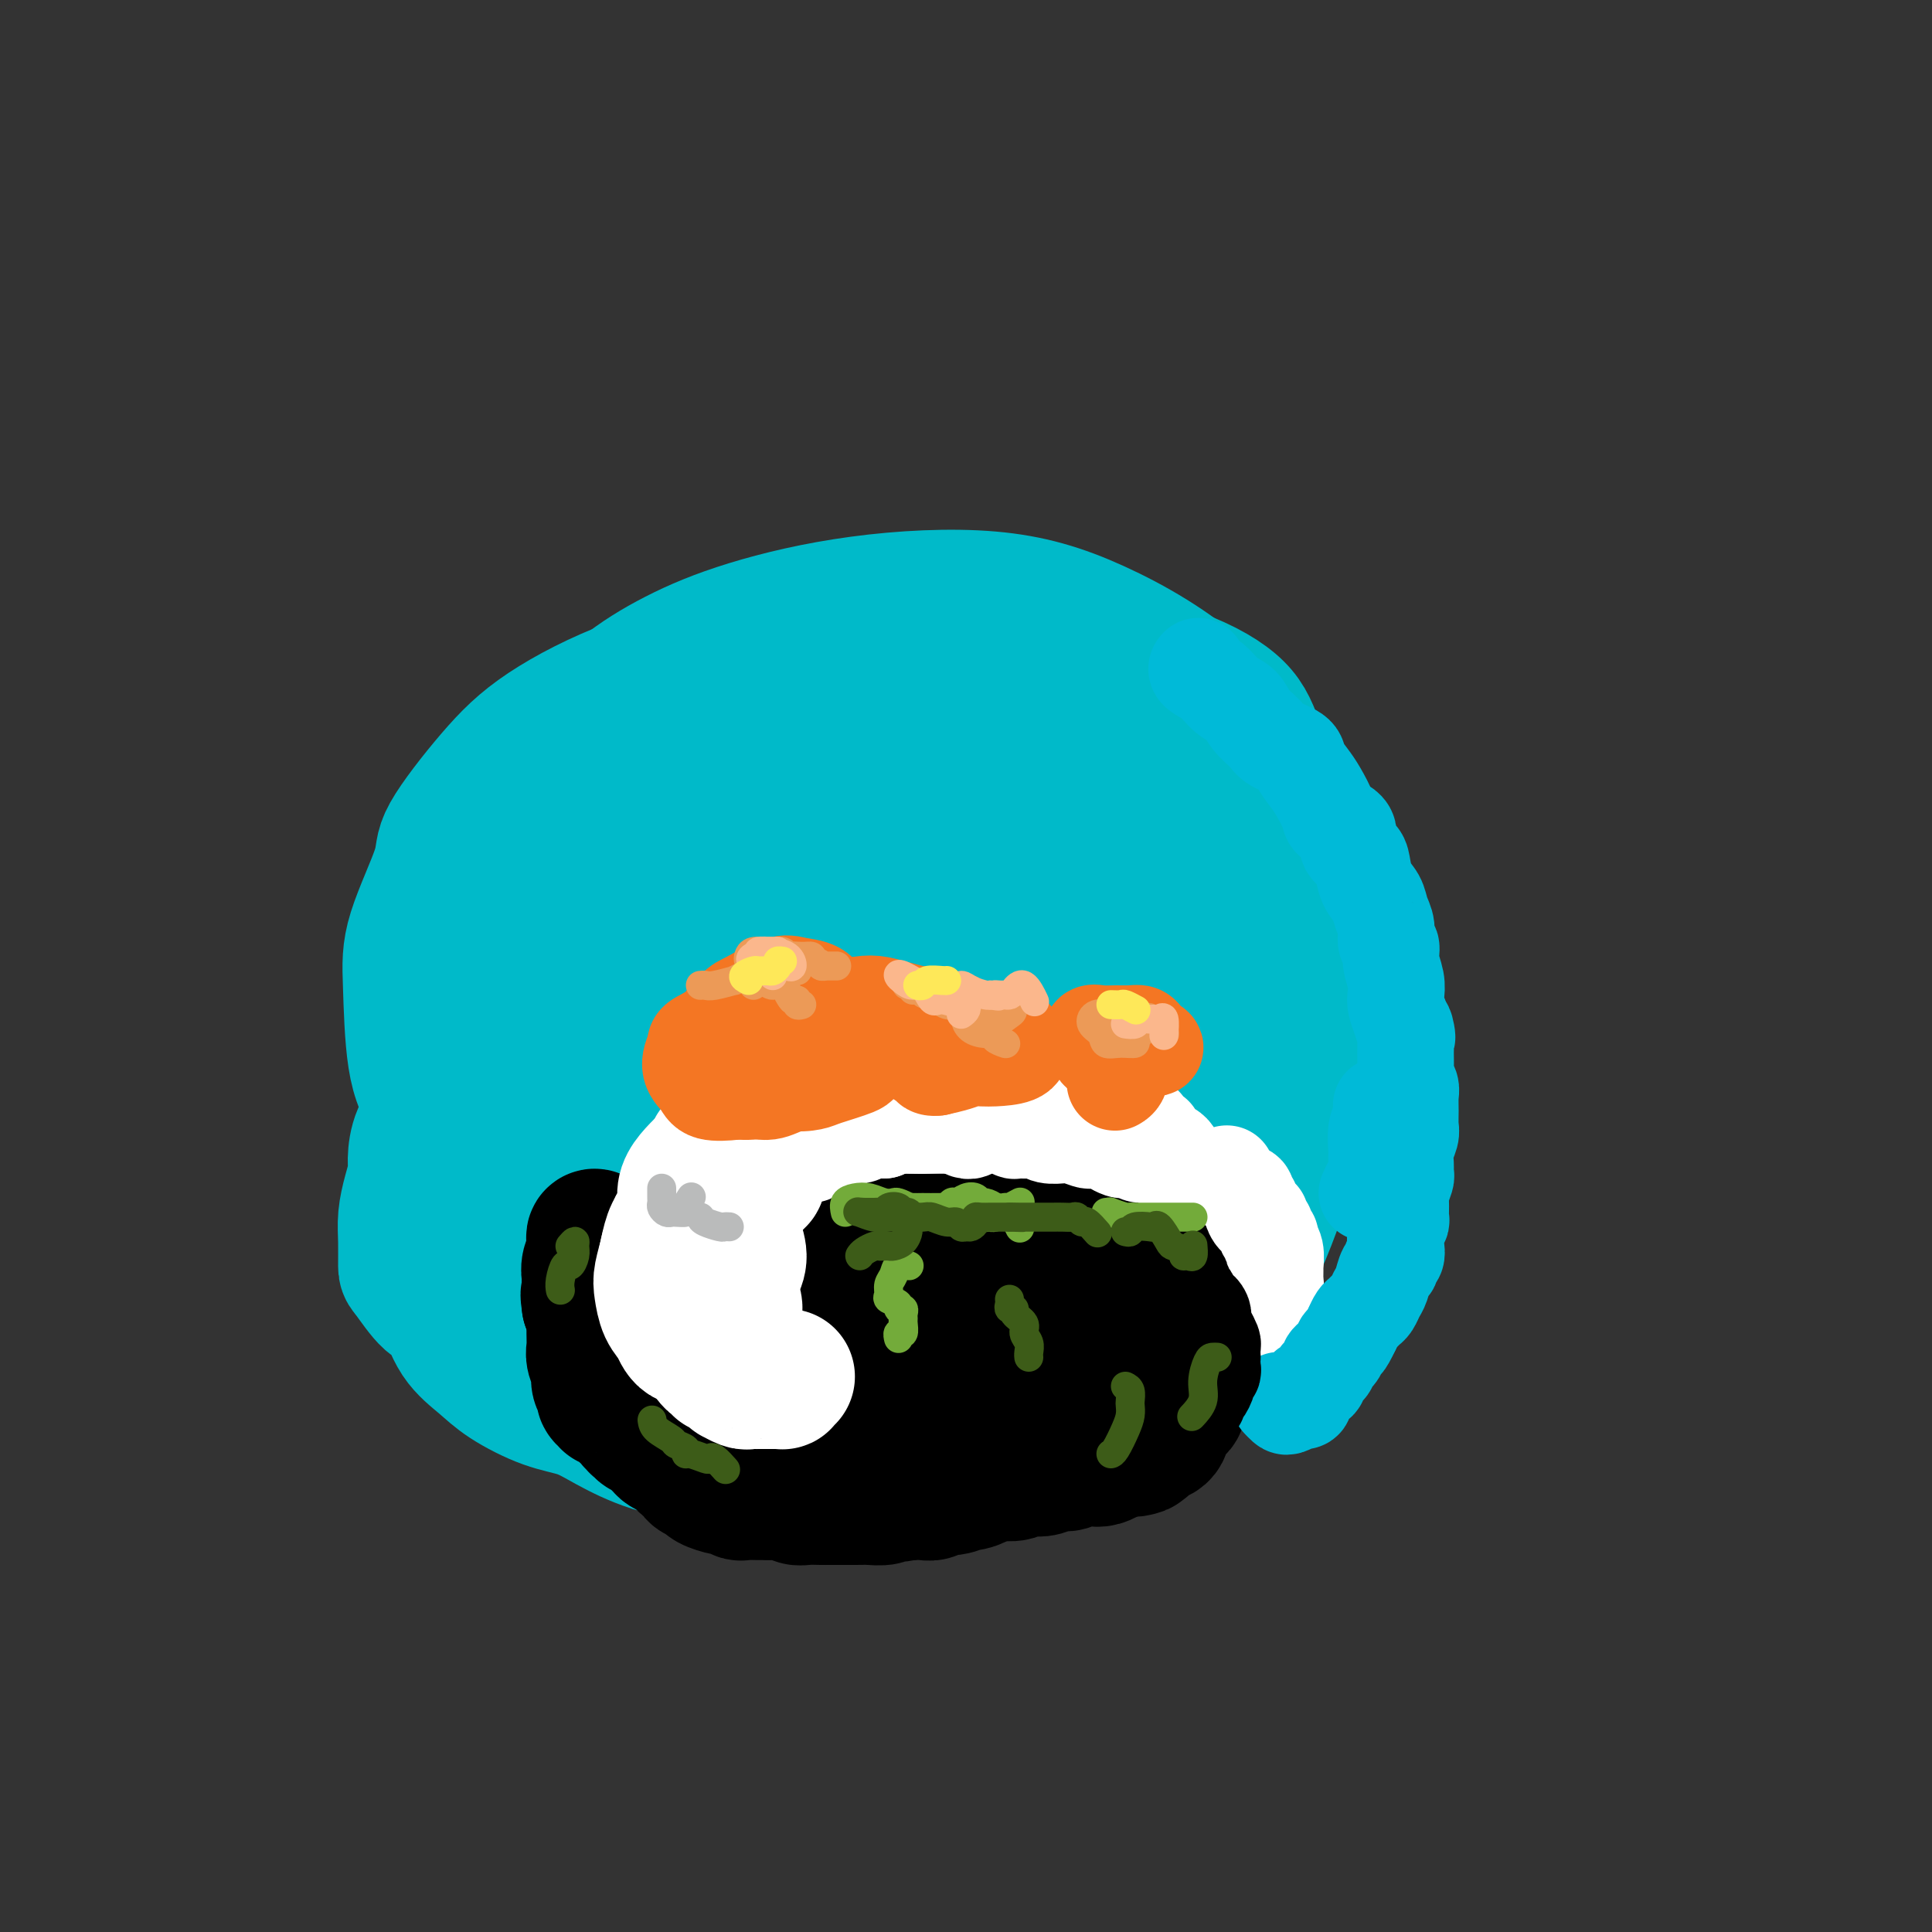 <svg viewBox='0 0 400 400' version='1.1' xmlns='http://www.w3.org/2000/svg' xmlns:xlink='http://www.w3.org/1999/xlink'><rect x="0" y="0" width="400" height="400" fill="#333333" stroke="none"/><g fill='none' stroke='#00BAC9' stroke-width='28' stroke-linecap='round' stroke-linejoin='round'><path d='M110,164c1.610,-1.939 3.220,-3.879 5,-6c1.780,-2.121 3.731,-4.424 6,-7c2.269,-2.576 4.856,-5.426 8,-8c3.144,-2.574 6.846,-4.873 11,-7c4.154,-2.127 8.762,-4.081 15,-6c6.238,-1.919 14.106,-3.802 23,-5c8.894,-1.198 18.812,-1.711 27,-1c8.188,0.711 14.644,2.647 22,6c7.356,3.353 15.611,8.122 22,14c6.389,5.878 10.911,12.864 14,19c3.089,6.136 4.743,11.423 6,18c1.257,6.577 2.116,14.446 2,23c-0.116,8.554 -1.208,17.795 -2,24c-0.792,6.205 -1.286,9.374 -3,15c-1.714,5.626 -4.649,13.710 -8,20c-3.351,6.290 -7.118,10.787 -11,15c-3.882,4.213 -7.880,8.142 -14,12c-6.120,3.858 -14.362,7.646 -22,10c-7.638,2.354 -14.674,3.275 -22,4c-7.326,0.725 -14.943,1.255 -23,-1c-8.057,-2.255 -16.553,-7.296 -25,-15c-8.447,-7.704 -16.846,-18.073 -22,-26c-5.154,-7.927 -7.064,-13.414 -9,-20c-1.936,-6.586 -3.900,-14.271 -4,-21c-0.100,-6.729 1.663,-12.502 3,-18c1.337,-5.498 2.247,-10.722 5,-16c2.753,-5.278 7.348,-10.610 13,-16c5.652,-5.390 12.360,-10.836 20,-15c7.640,-4.164 16.211,-7.044 23,-9c6.789,-1.956 11.797,-2.987 18,-3c6.203,-0.013 13.602,0.994 21,2'/><path d='M209,146c5.699,0.920 9.445,2.219 15,6c5.555,3.781 12.917,10.046 18,16c5.083,5.954 7.886,11.599 10,17c2.114,5.401 3.541,10.557 5,17c1.459,6.443 2.952,14.172 2,21c-0.952,6.828 -4.348,12.754 -7,18c-2.652,5.246 -4.560,9.811 -8,14c-3.440,4.189 -8.414,8.001 -13,11c-4.586,2.999 -8.785,5.185 -14,7c-5.215,1.815 -11.446,3.258 -21,3c-9.554,-0.258 -22.431,-2.217 -34,-7c-11.569,-4.783 -21.830,-12.391 -30,-19c-8.170,-6.609 -14.248,-12.218 -19,-19c-4.752,-6.782 -8.179,-14.737 -10,-21c-1.821,-6.263 -2.037,-10.833 0,-17c2.037,-6.167 6.328,-13.929 12,-21c5.672,-7.071 12.724,-13.449 22,-19c9.276,-5.551 20.774,-10.273 30,-13c9.226,-2.727 16.179,-3.458 26,-3c9.821,0.458 22.512,2.104 31,5c8.488,2.896 12.775,7.043 17,12c4.225,4.957 8.388,10.723 11,18c2.612,7.277 3.674,16.066 2,26c-1.674,9.934 -6.085,21.013 -10,29c-3.915,7.987 -7.335,12.883 -11,18c-3.665,5.117 -7.576,10.455 -13,15c-5.424,4.545 -12.362,8.298 -18,11c-5.638,2.702 -9.975,4.353 -17,5c-7.025,0.647 -16.737,0.290 -26,-3c-9.263,-3.290 -18.075,-9.511 -24,-16c-5.925,-6.489 -8.962,-13.244 -12,-20'/><path d='M123,237c-2.836,-7.324 -3.927,-15.635 -2,-23c1.927,-7.365 6.871,-13.784 12,-19c5.129,-5.216 10.444,-9.229 18,-13c7.556,-3.771 17.352,-7.300 28,-9c10.648,-1.700 22.148,-1.573 31,0c8.852,1.573 15.055,4.591 20,10c4.945,5.409 8.633,13.209 10,21c1.367,7.791 0.415,15.571 -2,22c-2.415,6.429 -6.292,11.505 -11,17c-4.708,5.495 -10.246,11.410 -17,16c-6.754,4.590 -14.725,7.856 -22,10c-7.275,2.144 -13.853,3.165 -21,2c-7.147,-1.165 -14.861,-4.517 -21,-10c-6.139,-5.483 -10.702,-13.096 -14,-19c-3.298,-5.904 -5.331,-10.100 -4,-19c1.331,-8.900 6.024,-22.503 12,-31c5.976,-8.497 13.234,-11.889 20,-15c6.766,-3.111 13.041,-5.941 23,-7c9.959,-1.059 23.601,-0.346 32,2c8.399,2.346 11.555,6.324 14,12c2.445,5.676 4.179,13.048 3,21c-1.179,7.952 -5.272,16.484 -9,23c-3.728,6.516 -7.092,11.018 -13,15c-5.908,3.982 -14.360,7.446 -21,10c-6.640,2.554 -11.468,4.197 -18,3c-6.532,-1.197 -14.766,-5.236 -20,-10c-5.234,-4.764 -7.466,-10.255 -9,-18c-1.534,-7.745 -2.370,-17.746 0,-25c2.370,-7.254 7.946,-11.761 15,-16c7.054,-4.239 15.587,-8.211 24,-10c8.413,-1.789 16.707,-1.394 25,-1'/><path d='M206,176c7.504,1.526 13.764,5.842 18,10c4.236,4.158 6.449,8.159 6,14c-0.449,5.841 -3.560,13.522 -8,20c-4.440,6.478 -10.209,11.754 -16,16c-5.791,4.246 -11.604,7.461 -17,10c-5.396,2.539 -10.376,4.403 -15,4c-4.624,-0.403 -8.892,-3.074 -12,-7c-3.108,-3.926 -5.058,-9.106 -5,-17c0.058,-7.894 2.122,-18.503 6,-25c3.878,-6.497 9.571,-8.881 14,-11c4.429,-2.119 7.596,-3.972 14,-4c6.404,-0.028 16.045,1.771 22,4c5.955,2.229 8.222,4.889 10,9c1.778,4.111 3.065,9.672 2,15c-1.065,5.328 -4.484,10.422 -9,15c-4.516,4.578 -10.131,8.638 -14,11c-3.869,2.362 -5.992,3.025 -11,3c-5.008,-0.025 -12.901,-0.737 -17,-2c-4.099,-1.263 -4.406,-3.078 -6,-8c-1.594,-4.922 -4.477,-12.950 -4,-19c0.477,-6.050 4.315,-10.122 8,-13c3.685,-2.878 7.217,-4.562 12,-6c4.783,-1.438 10.815,-2.630 16,-2c5.185,0.630 9.522,3.083 12,5c2.478,1.917 3.096,3.298 4,6c0.904,2.702 2.094,6.726 1,11c-1.094,4.274 -4.473,8.800 -7,12c-2.527,3.200 -4.203,5.074 -6,6c-1.797,0.926 -3.715,0.903 -6,1c-2.285,0.097 -4.939,0.313 -7,-1c-2.061,-1.313 -3.531,-4.157 -5,-7'/><path d='M186,226c-1.204,-2.091 -1.714,-3.819 -2,-6c-0.286,-2.181 -0.349,-4.814 1,-7c1.349,-2.186 4.109,-3.925 7,-5c2.891,-1.075 5.914,-1.486 8,-2c2.086,-0.514 3.235,-1.131 4,0c0.765,1.131 1.144,4.008 1,6c-0.144,1.992 -0.812,3.097 -2,5c-1.188,1.903 -2.895,4.604 -5,6c-2.105,1.396 -4.607,1.486 -6,2c-1.393,0.514 -1.678,1.451 -2,1c-0.322,-0.451 -0.683,-2.291 -1,-5c-0.317,-2.709 -0.592,-6.286 0,-9c0.592,-2.714 2.051,-4.563 4,-6c1.949,-1.437 4.389,-2.460 7,-3c2.611,-0.540 5.394,-0.596 8,1c2.606,1.596 5.036,4.843 7,8c1.964,3.157 3.464,6.224 5,11c1.536,4.776 3.109,11.262 4,17c0.891,5.738 1.101,10.727 1,16c-0.101,5.273 -0.512,10.829 -1,14c-0.488,3.171 -1.052,3.957 -3,7c-1.948,3.043 -5.279,8.345 -8,11c-2.721,2.655 -4.833,2.665 -8,3c-3.167,0.335 -7.390,0.996 -11,1c-3.610,0.004 -6.607,-0.647 -10,-2c-3.393,-1.353 -7.182,-3.406 -11,-5c-3.818,-1.594 -7.664,-2.728 -11,-4c-3.336,-1.272 -6.162,-2.681 -10,-4c-3.838,-1.319 -8.687,-2.547 -13,-4c-4.313,-1.453 -8.089,-3.129 -11,-5c-2.911,-1.871 -4.955,-3.935 -7,-6'/><path d='M121,262c-4.444,-3.590 -6.555,-7.065 -8,-11c-1.445,-3.935 -2.225,-8.328 -3,-11c-0.775,-2.672 -1.546,-3.621 -2,-7c-0.454,-3.379 -0.592,-9.189 -1,-13c-0.408,-3.811 -1.088,-5.624 0,-10c1.088,-4.376 3.942,-11.314 7,-17c3.058,-5.686 6.319,-10.118 10,-14c3.681,-3.882 7.780,-7.212 12,-10c4.220,-2.788 8.560,-5.032 15,-8c6.440,-2.968 14.981,-6.658 22,-9c7.019,-2.342 12.515,-3.336 18,-4c5.485,-0.664 10.957,-0.997 18,-1c7.043,-0.003 15.655,0.323 21,2c5.345,1.677 7.424,4.704 10,8c2.576,3.296 5.651,6.862 8,12c2.349,5.138 3.974,11.850 5,16c1.026,4.150 1.454,5.739 2,10c0.546,4.261 1.210,11.194 1,17c-0.210,5.806 -1.295,10.484 -3,16c-1.705,5.516 -4.030,11.870 -6,16c-1.970,4.130 -3.586,6.036 -7,9c-3.414,2.964 -8.625,6.986 -13,10c-4.375,3.014 -7.912,5.019 -14,7c-6.088,1.981 -14.727,3.939 -21,5c-6.273,1.061 -10.181,1.224 -17,1c-6.819,-0.224 -16.550,-0.835 -24,-2c-7.450,-1.165 -12.621,-2.884 -18,-5c-5.379,-2.116 -10.968,-4.629 -16,-8c-5.032,-3.371 -9.509,-7.600 -13,-11c-3.491,-3.400 -5.998,-5.971 -8,-9c-2.002,-3.029 -3.501,-6.514 -5,-10'/><path d='M91,231c-3.088,-4.874 -4.309,-7.560 -5,-12c-0.691,-4.440 -0.852,-10.635 -1,-15c-0.148,-4.365 -0.282,-6.901 1,-11c1.282,-4.099 3.980,-9.761 5,-13c1.020,-3.239 0.360,-4.056 2,-7c1.640,-2.944 5.579,-8.014 9,-12c3.421,-3.986 6.324,-6.888 11,-10c4.676,-3.112 11.125,-6.434 18,-9c6.875,-2.566 14.177,-4.376 21,-6c6.823,-1.624 13.169,-3.063 17,-4c3.831,-0.937 5.147,-1.372 12,-1c6.853,0.372 19.241,1.552 26,2c6.759,0.448 7.888,0.166 13,1c5.112,0.834 14.208,2.786 21,5c6.792,2.214 11.279,4.689 14,7c2.721,2.311 3.674,4.456 5,8c1.326,3.544 3.024,8.485 4,12c0.976,3.515 1.230,5.603 2,9c0.770,3.397 2.057,8.104 3,13c0.943,4.896 1.543,9.982 2,15c0.457,5.018 0.772,9.967 0,15c-0.772,5.033 -2.632,10.149 -4,15c-1.368,4.851 -2.243,9.437 -4,14c-1.757,4.563 -4.395,9.104 -6,12c-1.605,2.896 -2.178,4.148 -4,7c-1.822,2.852 -4.891,7.303 -8,11c-3.109,3.697 -6.256,6.640 -10,9c-3.744,2.360 -8.086,4.138 -12,6c-3.914,1.862 -7.400,3.809 -10,5c-2.600,1.191 -4.314,1.626 -8,2c-3.686,0.374 -9.343,0.687 -15,1'/><path d='M190,300c-4.605,0.402 -4.619,-0.093 -7,0c-2.381,0.093 -7.129,0.773 -12,1c-4.871,0.227 -9.865,0.002 -14,0c-4.135,-0.002 -7.411,0.219 -11,0c-3.589,-0.219 -7.492,-0.880 -11,-2c-3.508,-1.120 -6.621,-2.700 -9,-4c-2.379,-1.300 -4.023,-2.319 -6,-3c-1.977,-0.681 -4.287,-1.024 -7,-2c-2.713,-0.976 -5.831,-2.586 -8,-4c-2.169,-1.414 -3.390,-2.631 -5,-4c-1.610,-1.369 -3.608,-2.888 -5,-5c-1.392,-2.112 -2.177,-4.815 -3,-6c-0.823,-1.185 -1.685,-0.850 -3,-2c-1.315,-1.150 -3.082,-3.784 -4,-5c-0.918,-1.216 -0.988,-1.015 -1,-2c-0.012,-0.985 0.035,-3.157 0,-5c-0.035,-1.843 -0.152,-3.356 0,-5c0.152,-1.644 0.572,-3.418 1,-5c0.428,-1.582 0.864,-2.972 1,-4c0.136,-1.028 -0.027,-1.695 0,-3c0.027,-1.305 0.245,-3.249 1,-5c0.755,-1.751 2.047,-3.311 3,-5c0.953,-1.689 1.566,-3.507 2,-5c0.434,-1.493 0.689,-2.660 1,-4c0.311,-1.340 0.679,-2.853 1,-4c0.321,-1.147 0.595,-1.927 1,-3c0.405,-1.073 0.940,-2.440 2,-4c1.060,-1.560 2.645,-3.315 4,-5c1.355,-1.685 2.480,-3.300 4,-5c1.520,-1.700 3.434,-3.486 5,-5c1.566,-1.514 2.783,-2.757 4,-4'/><path d='M114,191c3.451,-3.912 2.578,-2.192 4,-3c1.422,-0.808 5.140,-4.144 8,-6c2.860,-1.856 4.863,-2.231 7,-3c2.137,-0.769 4.408,-1.932 7,-3c2.592,-1.068 5.506,-2.040 8,-3c2.494,-0.960 4.569,-1.907 7,-3c2.431,-1.093 5.219,-2.333 8,-3c2.781,-0.667 5.556,-0.761 8,-1c2.444,-0.239 4.559,-0.621 7,-1c2.441,-0.379 5.209,-0.753 8,-1c2.791,-0.247 5.605,-0.366 9,0c3.395,0.366 7.371,1.218 11,2c3.629,0.782 6.910,1.493 10,2c3.090,0.507 5.989,0.809 8,1c2.011,0.191 3.134,0.270 5,1c1.866,0.730 4.476,2.112 6,3c1.524,0.888 1.964,1.282 3,2c1.036,0.718 2.670,1.762 4,3c1.330,1.238 2.357,2.672 3,4c0.643,1.328 0.904,2.550 1,3c0.096,0.450 0.027,0.129 0,0c-0.027,-0.129 -0.014,-0.064 0,0'/></g>
<g fill='none' stroke='#000000' stroke-width='28' stroke-linecap='round' stroke-linejoin='round'><path d='M184,283c-0.340,0.094 -0.679,0.188 -1,0c-0.321,-0.188 -0.622,-0.658 -1,-1c-0.378,-0.342 -0.832,-0.555 -1,-1c-0.168,-0.445 -0.048,-1.121 0,-2c0.048,-0.879 0.026,-1.961 0,-3c-0.026,-1.039 -0.055,-2.035 0,-3c0.055,-0.965 0.195,-1.898 0,-3c-0.195,-1.102 -0.725,-2.372 -1,-3c-0.275,-0.628 -0.296,-0.615 0,-1c0.296,-0.385 0.910,-1.169 1,-2c0.090,-0.831 -0.342,-1.710 0,-2c0.342,-0.290 1.460,0.010 2,0c0.540,-0.010 0.503,-0.331 1,-1c0.497,-0.669 1.528,-1.685 2,-2c0.472,-0.315 0.384,0.071 1,0c0.616,-0.071 1.936,-0.597 3,-1c1.064,-0.403 1.873,-0.681 3,-1c1.127,-0.319 2.571,-0.678 4,-1c1.429,-0.322 2.843,-0.607 4,-1c1.157,-0.393 2.056,-0.894 3,-1c0.944,-0.106 1.933,0.182 3,0c1.067,-0.182 2.211,-0.833 3,-1c0.789,-0.167 1.222,0.151 2,0c0.778,-0.151 1.903,-0.773 3,-1c1.097,-0.227 2.168,-0.061 3,0c0.832,0.061 1.426,0.016 2,0c0.574,-0.016 1.128,-0.004 2,0c0.872,0.004 2.062,0.001 3,0c0.938,-0.001 1.622,-0.000 2,0c0.378,0.000 0.448,0.000 1,0c0.552,-0.000 1.586,-0.000 2,0c0.414,0.000 0.207,0.000 0,0'/><path d='M230,252c6.920,-1.000 2.221,0.001 1,1c-1.221,0.999 1.035,1.996 2,3c0.965,1.004 0.640,2.016 1,3c0.360,0.984 1.407,1.939 2,3c0.593,1.061 0.733,2.226 1,4c0.267,1.774 0.660,4.155 1,5c0.340,0.845 0.628,0.154 1,1c0.372,0.846 0.829,3.228 1,5c0.171,1.772 0.055,2.932 0,4c-0.055,1.068 -0.048,2.043 0,3c0.048,0.957 0.137,1.894 0,3c-0.137,1.106 -0.501,2.380 -1,3c-0.499,0.620 -1.133,0.585 -2,1c-0.867,0.415 -1.968,1.278 -3,2c-1.032,0.722 -1.994,1.303 -4,2c-2.006,0.697 -5.055,1.511 -7,2c-1.945,0.489 -2.786,0.652 -5,1c-2.214,0.348 -5.800,0.880 -9,1c-3.200,0.120 -6.014,-0.173 -9,0c-2.986,0.173 -6.143,0.811 -8,1c-1.857,0.189 -2.415,-0.070 -3,0c-0.585,0.070 -1.198,0.469 -2,0c-0.802,-0.469 -1.794,-1.807 -3,-3c-1.206,-1.193 -2.627,-2.240 -3,-3c-0.373,-0.760 0.301,-1.232 0,-2c-0.301,-0.768 -1.577,-1.830 -2,-2c-0.423,-0.170 0.008,0.554 0,0c-0.008,-0.554 -0.456,-2.386 -1,-3c-0.544,-0.614 -1.185,-0.012 -1,-1c0.185,-0.988 1.196,-3.568 2,-5c0.804,-1.432 1.402,-1.716 2,-2'/><path d='M181,279c0.517,-2.115 0.810,-1.904 2,-3c1.190,-1.096 3.277,-3.499 5,-5c1.723,-1.501 3.083,-2.102 5,-3c1.917,-0.898 4.392,-2.095 7,-3c2.608,-0.905 5.349,-1.519 7,-2c1.651,-0.481 2.210,-0.831 4,-1c1.790,-0.169 4.809,-0.159 7,0c2.191,0.159 3.555,0.465 5,1c1.445,0.535 2.972,1.299 4,2c1.028,0.701 1.557,1.340 2,2c0.443,0.660 0.800,1.342 1,2c0.200,0.658 0.245,1.294 0,2c-0.245,0.706 -0.779,1.482 -2,3c-1.221,1.518 -3.130,3.776 -5,5c-1.870,1.224 -3.702,1.413 -6,2c-2.298,0.587 -5.063,1.571 -8,2c-2.937,0.429 -6.045,0.302 -8,0c-1.955,-0.302 -2.758,-0.781 -4,-2c-1.242,-1.219 -2.924,-3.179 -4,-5c-1.076,-1.821 -1.545,-3.503 -1,-5c0.545,-1.497 2.102,-2.810 4,-4c1.898,-1.190 4.135,-2.259 7,-3c2.865,-0.741 6.359,-1.154 9,-1c2.641,0.154 4.429,0.876 6,2c1.571,1.124 2.926,2.652 4,4c1.074,1.348 1.867,2.518 2,4c0.133,1.482 -0.392,3.275 -1,5c-0.608,1.725 -1.297,3.380 -3,5c-1.703,1.620 -4.420,3.205 -6,4c-1.580,0.795 -2.023,0.798 -4,1c-1.977,0.202 -5.489,0.601 -9,1'/><path d='M201,289c-4.103,0.878 -4.860,0.072 -6,-1c-1.140,-1.072 -2.663,-2.409 -4,-4c-1.337,-1.591 -2.486,-3.437 -3,-5c-0.514,-1.563 -0.391,-2.845 0,-4c0.391,-1.155 1.049,-2.185 2,-3c0.951,-0.815 2.193,-1.416 3,-2c0.807,-0.584 1.177,-1.150 2,-1c0.823,0.150 2.099,1.018 3,2c0.901,0.982 1.428,2.080 1,4c-0.428,1.920 -1.811,4.661 -3,6c-1.189,1.339 -2.185,1.274 -3,2c-0.815,0.726 -1.449,2.242 -2,3c-0.551,0.758 -1.019,0.758 -2,1c-0.981,0.242 -2.475,0.725 -4,0c-1.525,-0.725 -3.082,-2.660 -4,-4c-0.918,-1.340 -1.199,-2.087 -2,-3c-0.801,-0.913 -2.124,-1.992 -3,-3c-0.876,-1.008 -1.306,-1.944 -2,-3c-0.694,-1.056 -1.654,-2.233 -2,-3c-0.346,-0.767 -0.079,-1.123 0,-2c0.079,-0.877 -0.031,-2.275 0,-3c0.031,-0.725 0.204,-0.776 0,-1c-0.204,-0.224 -0.784,-0.622 -1,-1c-0.216,-0.378 -0.069,-0.735 0,-1c0.069,-0.265 0.060,-0.438 0,-1c-0.060,-0.562 -0.169,-1.512 0,-2c0.169,-0.488 0.617,-0.515 1,-1c0.383,-0.485 0.701,-1.429 1,-2c0.299,-0.571 0.581,-0.769 1,-1c0.419,-0.231 0.977,-0.495 2,-1c1.023,-0.505 2.512,-1.253 4,-2'/><path d='M180,253c1.887,-1.326 2.104,-1.140 3,-1c0.896,0.140 2.469,0.234 4,0c1.531,-0.234 3.019,-0.795 4,-1c0.981,-0.205 1.454,-0.055 2,0c0.546,0.055 1.164,0.015 2,0c0.836,-0.015 1.890,-0.004 3,0c1.110,0.004 2.275,0.001 3,0c0.725,-0.001 1.008,-0.001 2,0c0.992,0.001 2.692,0.001 4,0c1.308,-0.001 2.223,-0.004 3,0c0.777,0.004 1.415,0.015 2,0c0.585,-0.015 1.116,-0.056 2,0c0.884,0.056 2.120,0.207 3,0c0.880,-0.207 1.405,-0.773 2,-1c0.595,-0.227 1.261,-0.113 2,0c0.739,0.113 1.550,0.227 2,0c0.450,-0.227 0.538,-0.795 1,-1c0.462,-0.205 1.297,-0.048 2,0c0.703,0.048 1.273,-0.013 2,0c0.727,0.013 1.611,0.100 2,0c0.389,-0.100 0.283,-0.387 1,0c0.717,0.387 2.258,1.447 3,2c0.742,0.553 0.686,0.597 1,1c0.314,0.403 0.999,1.164 2,2c1.001,0.836 2.317,1.748 3,3c0.683,1.252 0.734,2.845 1,4c0.266,1.155 0.748,1.873 1,3c0.252,1.127 0.274,2.663 0,4c-0.274,1.337 -0.843,2.475 -1,3c-0.157,0.525 0.098,0.436 0,1c-0.098,0.564 -0.549,1.782 -1,3'/><path d='M240,275c-0.085,3.611 -0.299,3.639 -1,4c-0.701,0.361 -1.891,1.056 -3,2c-1.109,0.944 -2.138,2.136 -3,3c-0.862,0.864 -1.556,1.400 -2,2c-0.444,0.600 -0.636,1.263 -1,2c-0.364,0.737 -0.898,1.548 -2,2c-1.102,0.452 -2.771,0.544 -4,1c-1.229,0.456 -2.017,1.274 -3,2c-0.983,0.726 -2.162,1.358 -3,2c-0.838,0.642 -1.337,1.295 -2,2c-0.663,0.705 -1.492,1.464 -2,2c-0.508,0.536 -0.694,0.850 -1,1c-0.306,0.150 -0.730,0.135 -1,0c-0.270,-0.135 -0.384,-0.391 -1,0c-0.616,0.391 -1.732,1.428 -2,2c-0.268,0.572 0.312,0.678 0,1c-0.312,0.322 -1.516,0.861 -2,1c-0.484,0.139 -0.247,-0.122 -1,0c-0.753,0.122 -2.498,0.625 -3,1c-0.502,0.375 0.237,0.621 0,1c-0.237,0.379 -1.449,0.890 -2,1c-0.551,0.110 -0.441,-0.181 -1,0c-0.559,0.181 -1.789,0.833 -3,1c-1.211,0.167 -2.405,-0.151 -3,0c-0.595,0.151 -0.593,0.773 -1,1c-0.407,0.227 -1.225,0.061 -2,0c-0.775,-0.061 -1.507,-0.017 -2,0c-0.493,0.017 -0.746,0.009 -1,0'/><path d='M188,309c-3.564,0.790 -2.972,0.264 -3,0c-0.028,-0.264 -0.674,-0.267 -1,0c-0.326,0.267 -0.330,0.804 -1,1c-0.670,0.196 -2.005,0.053 -3,0c-0.995,-0.053 -1.650,-0.014 -2,0c-0.350,0.014 -0.396,0.004 -1,0c-0.604,-0.004 -1.765,-0.001 -3,0c-1.235,0.001 -2.544,0.001 -3,0c-0.456,-0.001 -0.061,-0.004 0,0c0.061,0.004 -0.214,0.015 -1,0c-0.786,-0.015 -2.085,-0.057 -3,0c-0.915,0.057 -1.447,0.211 -2,0c-0.553,-0.211 -1.126,-0.789 -2,-1c-0.874,-0.211 -2.050,-0.055 -3,0c-0.950,0.055 -1.673,0.011 -2,0c-0.327,-0.011 -0.256,0.012 -1,0c-0.744,-0.012 -2.301,-0.059 -3,0c-0.699,0.059 -0.539,0.223 -1,0c-0.461,-0.223 -1.543,-0.833 -2,-1c-0.457,-0.167 -0.288,0.110 -1,0c-0.712,-0.110 -2.304,-0.607 -3,-1c-0.696,-0.393 -0.497,-0.683 -1,-1c-0.503,-0.317 -1.707,-0.662 -2,-1c-0.293,-0.338 0.325,-0.669 0,-1c-0.325,-0.331 -1.593,-0.663 -2,-1c-0.407,-0.337 0.045,-0.678 0,-1c-0.045,-0.322 -0.589,-0.625 -1,-1c-0.411,-0.375 -0.689,-0.821 -1,-1c-0.311,-0.179 -0.656,-0.089 -1,0'/><path d='M139,300c-2.560,-1.328 -1.460,-0.148 -1,0c0.460,0.148 0.282,-0.734 0,-1c-0.282,-0.266 -0.667,0.086 -1,0c-0.333,-0.086 -0.615,-0.611 -1,-1c-0.385,-0.389 -0.873,-0.644 -1,-1c-0.127,-0.356 0.105,-0.814 0,-1c-0.105,-0.186 -0.549,-0.102 -1,0c-0.451,0.102 -0.909,0.220 -1,0c-0.091,-0.220 0.187,-0.780 0,-1c-0.187,-0.220 -0.838,-0.101 -1,0c-0.162,0.101 0.164,0.186 0,0c-0.164,-0.186 -0.817,-0.641 -1,-1c-0.183,-0.359 0.106,-0.622 0,-1c-0.106,-0.378 -0.607,-0.872 -1,-1c-0.393,-0.128 -0.679,0.110 -1,0c-0.321,-0.110 -0.679,-0.569 -1,-1c-0.321,-0.431 -0.607,-0.836 -1,-1c-0.393,-0.164 -0.894,-0.089 -1,0c-0.106,0.089 0.183,0.191 0,0c-0.183,-0.191 -0.837,-0.674 -1,-1c-0.163,-0.326 0.167,-0.495 0,-1c-0.167,-0.505 -0.829,-1.346 -1,-2c-0.171,-0.654 0.150,-1.121 0,-2c-0.150,-0.879 -0.773,-2.171 -1,-3c-0.227,-0.829 -0.060,-1.196 0,-2c0.060,-0.804 0.013,-2.047 0,-3c-0.013,-0.953 0.007,-1.616 0,-2c-0.007,-0.384 -0.040,-0.488 0,-1c0.040,-0.512 0.154,-1.432 0,-2c-0.154,-0.568 -0.577,-0.784 -1,-1'/><path d='M122,270c-0.463,-3.065 -0.120,-1.728 0,-2c0.120,-0.272 0.018,-2.152 0,-3c-0.018,-0.848 0.048,-0.665 0,-1c-0.048,-0.335 -0.210,-1.190 0,-2c0.210,-0.810 0.791,-1.576 1,-2c0.209,-0.424 0.046,-0.506 0,-1c-0.046,-0.494 0.025,-1.398 0,-2c-0.025,-0.602 -0.146,-0.900 0,-1c0.146,-0.100 0.560,-0.003 1,1c0.440,1.003 0.906,2.910 1,4c0.094,1.090 -0.183,1.362 0,2c0.183,0.638 0.825,1.643 1,3c0.175,1.357 -0.117,3.067 0,4c0.117,0.933 0.642,1.089 1,2c0.358,0.911 0.547,2.576 1,4c0.453,1.424 1.169,2.605 2,4c0.831,1.395 1.778,3.003 2,4c0.222,0.997 -0.281,1.382 0,2c0.281,0.618 1.347,1.468 2,2c0.653,0.532 0.894,0.747 2,1c1.106,0.253 3.077,0.544 4,1c0.923,0.456 0.797,1.078 2,2c1.203,0.922 3.735,2.144 5,3c1.265,0.856 1.264,1.346 2,2c0.736,0.654 2.210,1.473 3,2c0.790,0.527 0.895,0.764 1,1'/><path d='M153,300c3.768,1.809 3.688,0.330 4,0c0.312,-0.330 1.017,0.489 2,1c0.983,0.511 2.243,0.715 3,1c0.757,0.285 1.011,0.651 2,1c0.989,0.349 2.712,0.682 4,1c1.288,0.318 2.140,0.621 3,1c0.860,0.379 1.728,0.834 3,1c1.272,0.166 2.950,0.045 4,0c1.050,-0.045 1.474,-0.012 2,0c0.526,0.012 1.154,0.004 2,0c0.846,-0.004 1.909,-0.005 3,0c1.091,0.005 2.208,0.015 3,0c0.792,-0.015 1.258,-0.057 2,0c0.742,0.057 1.758,0.211 3,0c1.242,-0.211 2.709,-0.789 4,-1c1.291,-0.211 2.404,-0.056 3,0c0.596,0.056 0.673,0.011 1,0c0.327,-0.011 0.903,0.011 2,0c1.097,-0.011 2.716,-0.054 4,0c1.284,0.054 2.235,0.207 3,0c0.765,-0.207 1.346,-0.772 2,-1c0.654,-0.228 1.381,-0.117 2,0c0.619,0.117 1.128,0.241 2,0c0.872,-0.241 2.106,-0.849 3,-1c0.894,-0.151 1.447,0.153 2,0c0.553,-0.153 1.107,-0.763 2,-1c0.893,-0.237 2.126,-0.102 3,0c0.874,0.102 1.389,0.172 2,0c0.611,-0.172 1.318,-0.585 2,-1c0.682,-0.415 1.338,-0.833 2,-1c0.662,-0.167 1.331,-0.084 2,0'/><path d='M234,300c3.806,-0.726 1.320,-0.043 1,0c-0.320,0.043 1.525,-0.556 2,-1c0.475,-0.444 -0.420,-0.735 0,-1c0.420,-0.265 2.155,-0.504 3,-1c0.845,-0.496 0.801,-1.247 1,-2c0.199,-0.753 0.641,-1.506 1,-2c0.359,-0.494 0.634,-0.730 1,-1c0.366,-0.270 0.823,-0.576 1,-1c0.177,-0.424 0.076,-0.968 0,-1c-0.076,-0.032 -0.125,0.446 0,0c0.125,-0.446 0.426,-1.818 1,-3c0.574,-1.182 1.422,-2.176 2,-3c0.578,-0.824 0.887,-1.478 1,-2c0.113,-0.522 0.030,-0.914 0,-1c-0.030,-0.086 -0.008,0.132 0,0c0.008,-0.132 0.002,-0.613 0,-1c-0.002,-0.387 0.000,-0.679 0,-1c-0.000,-0.321 -0.004,-0.671 0,-1c0.004,-0.329 0.015,-0.637 0,-1c-0.015,-0.363 -0.055,-0.780 0,-1c0.055,-0.220 0.207,-0.244 0,-1c-0.207,-0.756 -0.771,-2.246 -1,-3c-0.229,-0.754 -0.122,-0.773 0,-1c0.122,-0.227 0.259,-0.662 0,-1c-0.259,-0.338 -0.913,-0.578 -1,-1c-0.087,-0.422 0.394,-1.028 0,-2c-0.394,-0.972 -1.662,-2.312 -2,-3c-0.338,-0.688 0.255,-0.724 0,-1c-0.255,-0.276 -1.359,-0.793 -2,-1c-0.641,-0.207 -0.821,-0.103 -1,0'/><path d='M241,262c-1.035,-3.044 -0.123,-1.156 0,-1c0.123,0.156 -0.542,-1.422 -1,-2c-0.458,-0.578 -0.711,-0.155 -1,0c-0.289,0.155 -0.616,0.042 -1,0c-0.384,-0.042 -0.824,-0.012 -1,0c-0.176,0.012 -0.088,0.006 0,0'/></g>
<g fill='none' stroke='#FFFFFF' stroke-width='28' stroke-linecap='round' stroke-linejoin='round'><path d='M163,285c-0.447,0.423 -0.893,0.845 -1,1c-0.107,0.155 0.126,0.041 0,0c-0.126,-0.041 -0.611,-0.011 -1,0c-0.389,0.011 -0.681,0.003 -1,0c-0.319,-0.003 -0.663,-0.001 -1,0c-0.337,0.001 -0.666,0.001 -1,0c-0.334,-0.001 -0.672,-0.004 -1,0c-0.328,0.004 -0.647,0.016 -1,0c-0.353,-0.016 -0.739,-0.060 -1,0c-0.261,0.060 -0.398,0.222 -1,0c-0.602,-0.222 -1.668,-0.829 -2,-1c-0.332,-0.171 0.069,0.094 0,0c-0.069,-0.094 -0.610,-0.546 -1,-1c-0.390,-0.454 -0.631,-0.911 -1,-1c-0.369,-0.089 -0.868,0.189 -1,0c-0.132,-0.189 0.103,-0.843 0,-1c-0.103,-0.157 -0.543,0.185 -1,0c-0.457,-0.185 -0.931,-0.896 -1,-1c-0.069,-0.104 0.266,0.399 0,0c-0.266,-0.399 -1.133,-1.699 -2,-3'/><path d='M145,278c-1.619,-1.525 -1.167,-1.339 -1,-2c0.167,-0.661 0.048,-2.170 0,-3c-0.048,-0.830 -0.026,-0.983 0,-2c0.026,-1.017 0.057,-2.899 0,-4c-0.057,-1.101 -0.202,-1.423 0,-2c0.202,-0.577 0.749,-1.411 1,-2c0.251,-0.589 0.204,-0.933 0,-1c-0.204,-0.067 -0.567,0.142 0,0c0.567,-0.142 2.063,-0.635 3,0c0.937,0.635 1.316,2.398 2,4c0.684,1.602 1.674,3.041 2,4c0.326,0.959 -0.011,1.437 0,2c0.011,0.563 0.371,1.211 0,2c-0.371,0.789 -1.475,1.719 -2,2c-0.525,0.281 -0.473,-0.086 -1,0c-0.527,0.086 -1.633,0.627 -3,1c-1.367,0.373 -2.994,0.579 -4,0c-1.006,-0.579 -1.390,-1.944 -2,-3c-0.610,-1.056 -1.445,-1.802 -2,-3c-0.555,-1.198 -0.831,-2.849 -1,-4c-0.169,-1.151 -0.231,-1.801 0,-3c0.231,-1.199 0.757,-2.947 1,-4c0.243,-1.053 0.204,-1.410 1,-2c0.796,-0.590 2.427,-1.414 3,-2c0.573,-0.586 0.087,-0.933 0,-1c-0.087,-0.067 0.224,0.147 1,0c0.776,-0.147 2.017,-0.655 3,0c0.983,0.655 1.710,2.473 2,4c0.290,1.527 0.145,2.764 0,4'/><path d='M148,263c0.539,1.978 0.887,2.924 0,4c-0.887,1.076 -3.010,2.281 -4,3c-0.990,0.719 -0.847,0.950 -1,1c-0.153,0.050 -0.602,-0.082 -1,0c-0.398,0.082 -0.745,0.377 -1,0c-0.255,-0.377 -0.417,-1.427 -1,-3c-0.583,-1.573 -1.586,-3.669 -2,-5c-0.414,-1.331 -0.241,-1.898 0,-3c0.241,-1.102 0.548,-2.740 1,-4c0.452,-1.260 1.049,-2.141 2,-3c0.951,-0.859 2.258,-1.697 3,-2c0.742,-0.303 0.921,-0.072 2,0c1.079,0.072 3.057,-0.013 4,0c0.943,0.013 0.850,0.126 1,1c0.150,0.874 0.545,2.510 1,4c0.455,1.490 0.972,2.833 1,4c0.028,1.167 -0.432,2.158 -1,3c-0.568,0.842 -1.242,1.537 -2,2c-0.758,0.463 -1.599,0.696 -2,1c-0.401,0.304 -0.361,0.681 -1,1c-0.639,0.319 -1.956,0.581 -3,0c-1.044,-0.581 -1.813,-2.004 -2,-3c-0.187,-0.996 0.208,-1.566 0,-3c-0.208,-1.434 -1.021,-3.733 -1,-5c0.021,-1.267 0.874,-1.502 1,-2c0.126,-0.498 -0.474,-1.261 0,-2c0.474,-0.739 2.024,-1.456 3,-2c0.976,-0.544 1.378,-0.916 2,-1c0.622,-0.084 1.463,0.119 2,0c0.537,-0.119 0.768,-0.559 1,-1'/><path d='M150,248c1.556,-1.191 0.946,-0.168 1,1c0.054,1.168 0.772,2.480 1,3c0.228,0.520 -0.032,0.247 0,1c0.032,0.753 0.358,2.532 0,4c-0.358,1.468 -1.400,2.624 -2,3c-0.600,0.376 -0.758,-0.029 -1,0c-0.242,0.029 -0.569,0.492 -1,1c-0.431,0.508 -0.968,1.062 -2,1c-1.032,-0.062 -2.561,-0.739 -3,-1c-0.439,-0.261 0.211,-0.104 0,-1c-0.211,-0.896 -1.283,-2.843 -2,-4c-0.717,-1.157 -1.080,-1.524 -1,-2c0.080,-0.476 0.603,-1.063 1,-2c0.397,-0.937 0.668,-2.226 1,-3c0.332,-0.774 0.725,-1.035 1,-1c0.275,0.035 0.431,0.367 1,0c0.569,-0.367 1.550,-1.431 2,-2c0.450,-0.569 0.370,-0.643 1,0c0.630,0.643 1.970,2.002 3,3c1.030,0.998 1.749,1.633 2,2c0.251,0.367 0.033,0.464 0,1c-0.033,0.536 0.118,1.512 0,2c-0.118,0.488 -0.504,0.490 -1,1c-0.496,0.510 -1.103,1.529 -2,2c-0.897,0.471 -2.084,0.394 -3,0c-0.916,-0.394 -1.561,-1.106 -2,-2c-0.439,-0.894 -0.673,-1.972 -1,-3c-0.327,-1.028 -0.747,-2.008 -1,-3c-0.253,-0.992 -0.337,-1.998 0,-3c0.337,-1.002 1.096,-2.001 2,-3c0.904,-0.999 1.952,-2.000 3,-3'/><path d='M147,240c0.950,-1.378 0.824,-1.822 1,-2c0.176,-0.178 0.654,-0.091 1,0c0.346,0.091 0.562,0.185 1,0c0.438,-0.185 1.099,-0.649 2,-1c0.901,-0.351 2.042,-0.588 3,0c0.958,0.588 1.733,2.003 2,3c0.267,0.997 0.027,1.577 0,2c-0.027,0.423 0.160,0.690 0,1c-0.160,0.310 -0.668,0.662 -1,1c-0.332,0.338 -0.487,0.660 -1,1c-0.513,0.340 -1.382,0.698 -2,1c-0.618,0.302 -0.984,0.547 -1,1c-0.016,0.453 0.319,1.112 0,1c-0.319,-0.112 -1.293,-0.996 -2,-2c-0.707,-1.004 -1.149,-2.129 -1,-3c0.149,-0.871 0.888,-1.487 1,-2c0.112,-0.513 -0.402,-0.923 0,-1c0.402,-0.077 1.719,0.177 2,0c0.281,-0.177 -0.475,-0.787 0,-1c0.475,-0.213 2.180,-0.029 3,0c0.820,0.029 0.756,-0.098 1,0c0.244,0.098 0.798,0.422 1,1c0.202,0.578 0.052,1.411 0,2c-0.052,0.589 -0.006,0.936 0,1c0.006,0.064 -0.026,-0.154 0,0c0.026,0.154 0.112,0.679 0,1c-0.112,0.321 -0.422,0.437 -1,0c-0.578,-0.437 -1.423,-1.426 -2,-2c-0.577,-0.574 -0.886,-0.731 -1,-1c-0.114,-0.269 -0.033,-0.648 0,-1c0.033,-0.352 0.016,-0.676 0,-1'/><path d='M153,239c-0.861,-0.404 -1.014,0.088 -1,0c0.014,-0.088 0.196,-0.754 0,-1c-0.196,-0.246 -0.770,-0.070 -1,0c-0.230,0.070 -0.115,0.035 0,0'/></g>
<g fill='none' stroke='#FFFFFF' stroke-width='20' stroke-linecap='round' stroke-linejoin='round'><path d='M153,243c0.041,-0.345 0.082,-0.690 0,-1c-0.082,-0.310 -0.289,-0.583 0,-1c0.289,-0.417 1.072,-0.976 2,-2c0.928,-1.024 2.000,-2.513 3,-3c1.000,-0.487 1.927,0.027 3,0c1.073,-0.027 2.290,-0.596 4,-1c1.710,-0.404 3.911,-0.644 6,-1c2.089,-0.356 4.064,-0.828 6,-1c1.936,-0.172 3.832,-0.042 6,0c2.168,0.042 4.609,-0.003 6,0c1.391,0.003 1.732,0.053 3,0c1.268,-0.053 3.464,-0.210 5,0c1.536,0.210 2.414,0.787 3,1c0.586,0.213 0.882,0.061 1,0c0.118,-0.061 0.059,-0.030 0,0'/><path d='M154,230c-0.578,-0.083 -1.157,-0.166 -1,0c0.157,0.166 1.049,0.580 2,1c0.951,0.420 1.959,0.845 3,1c1.041,0.155 2.113,0.039 4,0c1.887,-0.039 4.587,-0.000 7,0c2.413,0.000 4.538,-0.038 6,0c1.462,0.038 2.260,0.154 4,0c1.740,-0.154 4.423,-0.577 6,-1c1.577,-0.423 2.048,-0.846 3,-1c0.952,-0.154 2.384,-0.038 4,0c1.616,0.038 3.414,-0.000 5,0c1.586,0.000 2.960,0.039 4,0c1.040,-0.039 1.747,-0.154 3,0c1.253,0.154 3.051,0.578 4,1c0.949,0.422 1.048,0.841 2,1c0.952,0.159 2.756,0.056 4,0c1.244,-0.056 1.928,-0.067 3,0c1.072,0.067 2.532,0.211 3,0c0.468,-0.211 -0.057,-0.778 0,-1c0.057,-0.222 0.695,-0.098 1,0c0.305,0.098 0.276,0.169 1,0c0.724,-0.169 2.203,-0.579 3,-1c0.797,-0.421 0.914,-0.852 1,-1c0.086,-0.148 0.141,-0.013 1,0c0.859,0.013 2.520,-0.096 3,0c0.480,0.096 -0.222,0.397 0,1c0.222,0.603 1.367,1.509 2,2c0.633,0.491 0.752,0.569 1,1c0.248,0.431 0.624,1.216 1,2'/><path d='M234,235c0.619,1.095 0.167,0.833 0,1c-0.167,0.167 -0.048,0.762 0,1c0.048,0.238 0.024,0.119 0,0'/><path d='M221,231c0.222,-0.000 0.443,-0.000 1,0c0.557,0.000 1.449,0.000 2,0c0.551,-0.000 0.760,-0.000 1,0c0.240,0.000 0.512,0.000 1,0c0.488,-0.000 1.191,-0.001 2,0c0.809,0.001 1.725,0.003 2,0c0.275,-0.003 -0.091,-0.011 0,0c0.091,0.011 0.640,0.039 1,0c0.360,-0.039 0.530,-0.146 1,0c0.470,0.146 1.240,0.546 2,1c0.760,0.454 1.509,0.962 2,1c0.491,0.038 0.722,-0.393 1,0c0.278,0.393 0.603,1.611 1,2c0.397,0.389 0.867,-0.050 1,0c0.133,0.050 -0.070,0.589 0,1c0.070,0.411 0.414,0.692 1,1c0.586,0.308 1.414,0.642 2,1c0.586,0.358 0.931,0.741 1,1c0.069,0.259 -0.139,0.395 0,1c0.139,0.605 0.625,1.678 1,2c0.375,0.322 0.639,-0.105 1,0c0.361,0.105 0.817,0.744 1,1c0.183,0.256 0.091,0.128 0,0'/><path d='M247,243c-0.553,-0.331 -1.107,-0.662 -2,-1c-0.893,-0.338 -2.127,-0.683 -3,-1c-0.873,-0.317 -1.386,-0.607 -2,-1c-0.614,-0.393 -1.330,-0.889 -2,-1c-0.670,-0.111 -1.296,0.164 -2,0c-0.704,-0.164 -1.487,-0.766 -2,-1c-0.513,-0.234 -0.758,-0.102 -1,0c-0.242,0.102 -0.483,0.172 -1,0c-0.517,-0.172 -1.312,-0.586 -2,-1c-0.688,-0.414 -1.270,-0.829 -2,-1c-0.730,-0.171 -1.608,-0.099 -2,0c-0.392,0.099 -0.297,0.224 -1,0c-0.703,-0.224 -2.205,-0.796 -3,-1c-0.795,-0.204 -0.883,-0.041 -1,0c-0.117,0.041 -0.264,-0.042 -1,0c-0.736,0.042 -2.062,0.208 -3,0c-0.938,-0.208 -1.490,-0.792 -2,-1c-0.510,-0.208 -0.978,-0.042 -2,0c-1.022,0.042 -2.597,-0.041 -3,0c-0.403,0.041 0.365,0.207 0,0c-0.365,-0.207 -1.864,-0.788 -3,-1c-1.136,-0.212 -1.910,-0.057 -3,0c-1.090,0.057 -2.497,0.015 -3,0c-0.503,-0.015 -0.101,-0.004 -1,0c-0.899,0.004 -3.097,0.000 -4,0c-0.903,-0.000 -0.510,0.003 -1,0c-0.490,-0.003 -1.863,-0.011 -3,0c-1.137,0.011 -2.037,0.041 -3,0c-0.963,-0.041 -1.989,-0.155 -3,0c-1.011,0.155 -2.005,0.577 -3,1'/><path d='M183,234c-6.450,-0.137 -3.075,0.019 -2,0c1.075,-0.019 -0.149,-0.215 -1,0c-0.851,0.215 -1.327,0.841 -2,1c-0.673,0.159 -1.542,-0.150 -2,0c-0.458,0.150 -0.504,0.757 -1,1c-0.496,0.243 -1.442,0.120 -2,0c-0.558,-0.120 -0.727,-0.239 -1,0c-0.273,0.239 -0.651,0.835 -1,1c-0.349,0.165 -0.671,-0.100 -1,0c-0.329,0.100 -0.666,0.566 -1,1c-0.334,0.434 -0.664,0.834 -1,1c-0.336,0.166 -0.678,0.096 -1,0c-0.322,-0.096 -0.625,-0.218 -1,0c-0.375,0.218 -0.821,0.777 -1,1c-0.179,0.223 -0.089,0.112 0,0'/><path d='M254,243c-0.100,0.333 -0.200,0.667 0,1c0.200,0.333 0.698,0.667 1,1c0.302,0.333 0.406,0.665 1,1c0.594,0.335 1.679,0.672 2,1c0.321,0.328 -0.120,0.647 0,1c0.120,0.353 0.802,0.738 1,1c0.198,0.262 -0.086,0.399 0,1c0.086,0.601 0.544,1.667 1,2c0.456,0.333 0.911,-0.065 1,0c0.089,0.065 -0.187,0.594 0,1c0.187,0.406 0.839,0.688 1,1c0.161,0.312 -0.167,0.656 0,1c0.167,0.344 0.829,0.690 1,1c0.171,0.310 -0.150,0.583 0,1c0.150,0.417 0.772,0.976 1,2c0.228,1.024 0.061,2.511 0,3c-0.061,0.489 -0.015,-0.020 0,0c0.015,0.020 0.000,0.569 0,1c-0.000,0.431 0.014,0.746 0,1c-0.014,0.254 -0.055,0.449 0,1c0.055,0.551 0.207,1.458 0,2c-0.207,0.542 -0.774,0.720 -1,1c-0.226,0.280 -0.112,0.663 0,1c0.112,0.337 0.223,0.629 0,1c-0.223,0.371 -0.778,0.820 -1,1c-0.222,0.180 -0.111,0.090 0,0'/></g>
<g fill='none' stroke='#00BAD8' stroke-width='20' stroke-linecap='round' stroke-linejoin='round'><path d='M248,138c-0.019,0.020 -0.039,0.040 0,0c0.039,-0.040 0.136,-0.139 0,0c-0.136,0.139 -0.505,0.515 0,1c0.505,0.485 1.883,1.078 3,2c1.117,0.922 1.974,2.172 3,3c1.026,0.828 2.223,1.233 3,2c0.777,0.767 1.135,1.895 2,3c0.865,1.105 2.238,2.186 3,3c0.762,0.814 0.914,1.360 2,2c1.086,0.640 3.107,1.372 4,2c0.893,0.628 0.656,1.151 1,2c0.344,0.849 1.267,2.022 2,3c0.733,0.978 1.277,1.760 2,3c0.723,1.240 1.626,2.937 2,4c0.374,1.063 0.219,1.490 1,2c0.781,0.510 2.498,1.102 3,2c0.502,0.898 -0.213,2.102 0,3c0.213,0.898 1.352,1.489 2,2c0.648,0.511 0.805,0.940 1,2c0.195,1.060 0.429,2.750 1,4c0.571,1.250 1.477,2.060 2,3c0.523,0.940 0.661,2.011 1,3c0.339,0.989 0.879,1.895 1,3c0.121,1.105 -0.178,2.407 0,3c0.178,0.593 0.831,0.476 1,1c0.169,0.524 -0.148,1.690 0,3c0.148,1.310 0.761,2.763 1,4c0.239,1.237 0.103,2.256 0,3c-0.103,0.744 -0.172,1.213 0,2c0.172,0.787 0.586,1.894 1,3'/><path d='M290,211c1.928,6.402 1.248,2.909 1,2c-0.248,-0.909 -0.063,0.768 0,2c0.063,1.232 0.003,2.020 0,3c-0.003,0.980 0.052,2.152 0,3c-0.052,0.848 -0.210,1.372 0,2c0.210,0.628 0.789,1.361 1,2c0.211,0.639 0.053,1.185 0,2c-0.053,0.815 0.000,1.898 0,3c-0.000,1.102 -0.053,2.222 0,3c0.053,0.778 0.211,1.215 0,2c-0.211,0.785 -0.792,1.919 -1,3c-0.208,1.081 -0.041,2.108 0,3c0.041,0.892 -0.042,1.647 0,2c0.042,0.353 0.208,0.303 0,1c-0.208,0.697 -0.792,2.139 -1,3c-0.208,0.861 -0.042,1.140 0,2c0.042,0.860 -0.040,2.300 0,3c0.040,0.700 0.203,0.660 0,1c-0.203,0.340 -0.772,1.061 -1,2c-0.228,0.939 -0.117,2.095 0,3c0.117,0.905 0.239,1.559 0,2c-0.239,0.441 -0.837,0.670 -1,1c-0.163,0.330 0.111,0.761 0,1c-0.111,0.239 -0.607,0.288 -1,1c-0.393,0.712 -0.683,2.089 -1,3c-0.317,0.911 -0.662,1.357 -1,2c-0.338,0.643 -0.668,1.485 -1,2c-0.332,0.515 -0.666,0.705 -1,1c-0.334,0.295 -0.667,0.695 -1,1c-0.333,0.305 -0.667,0.516 -1,1c-0.333,0.484 -0.667,1.242 -1,2'/><path d='M280,275c-1.957,4.133 -1.849,2.967 -2,3c-0.151,0.033 -0.560,1.265 -1,2c-0.440,0.735 -0.911,0.974 -1,1c-0.089,0.026 0.202,-0.162 0,0c-0.202,0.162 -0.898,0.673 -1,1c-0.102,0.327 0.389,0.469 0,1c-0.389,0.531 -1.660,1.452 -2,2c-0.340,0.548 0.250,0.725 0,1c-0.250,0.275 -1.339,0.648 -2,1c-0.661,0.352 -0.893,0.682 -1,1c-0.107,0.318 -0.088,0.625 0,1c0.088,0.375 0.245,0.820 0,1c-0.245,0.180 -0.892,0.097 -1,0c-0.108,-0.097 0.325,-0.208 0,0c-0.325,0.208 -1.407,0.736 -2,1c-0.593,0.264 -0.698,0.263 -1,0c-0.302,-0.263 -0.801,-0.790 -1,-1c-0.199,-0.210 -0.100,-0.105 0,0'/><path d='M283,247c0.309,-0.701 0.618,-1.402 1,-2c0.382,-0.598 0.838,-1.094 1,-2c0.162,-0.906 0.029,-2.222 0,-3c-0.029,-0.778 0.045,-1.018 0,-2c-0.045,-0.982 -0.208,-2.707 0,-4c0.208,-1.293 0.787,-2.156 1,-3c0.213,-0.844 0.061,-1.670 0,-2c-0.061,-0.330 -0.030,-0.165 0,0'/></g>
<g fill='none' stroke='#000000' stroke-width='20' stroke-linecap='round' stroke-linejoin='round'><path d='M240,266c0.323,0.107 0.646,0.214 1,0c0.354,-0.214 0.739,-0.749 1,-1c0.261,-0.251 0.400,-0.218 1,0c0.600,0.218 1.663,0.623 2,1c0.337,0.377 -0.050,0.727 0,1c0.050,0.273 0.539,0.468 1,1c0.461,0.532 0.894,1.399 1,2c0.106,0.601 -0.116,0.934 0,1c0.116,0.066 0.570,-0.134 1,0c0.430,0.134 0.837,0.603 1,1c0.163,0.397 0.082,0.721 0,1c-0.082,0.279 -0.166,0.514 0,1c0.166,0.486 0.580,1.225 1,2c0.420,0.775 0.844,1.588 1,2c0.156,0.412 0.043,0.425 0,1c-0.043,0.575 -0.015,1.712 0,2c0.015,0.288 0.019,-0.275 0,0c-0.019,0.275 -0.060,1.387 0,2c0.060,0.613 0.222,0.727 0,1c-0.222,0.273 -0.829,0.704 -1,1c-0.171,0.296 0.093,0.457 0,1c-0.093,0.543 -0.545,1.468 -1,2c-0.455,0.532 -0.914,0.671 -1,1c-0.086,0.329 0.201,0.847 0,1c-0.201,0.153 -0.890,-0.060 -1,0c-0.110,0.060 0.360,0.395 0,1c-0.360,0.605 -1.550,1.482 -2,2c-0.450,0.518 -0.160,0.678 0,1c0.160,0.322 0.188,0.806 0,1c-0.188,0.194 -0.594,0.097 -1,0'/><path d='M244,295c-1.261,2.487 -0.912,0.705 -1,0c-0.088,-0.705 -0.612,-0.333 -1,0c-0.388,0.333 -0.640,0.625 -1,1c-0.360,0.375 -0.828,0.832 -1,1c-0.172,0.168 -0.049,0.048 0,0c0.049,-0.048 0.025,-0.024 0,0'/></g>
<g fill='none' stroke='#F47623' stroke-width='20' stroke-linecap='round' stroke-linejoin='round'><path d='M152,226c-0.147,-0.211 -0.294,-0.422 -1,-1c-0.706,-0.578 -1.970,-1.524 -3,-2c-1.030,-0.476 -1.827,-0.484 -2,-1c-0.173,-0.516 0.276,-1.542 0,-2c-0.276,-0.458 -1.277,-0.348 -1,-1c0.277,-0.652 1.831,-2.068 3,-3c1.169,-0.932 1.951,-1.382 3,-2c1.049,-0.618 2.365,-1.403 4,-2c1.635,-0.597 3.590,-1.005 5,-1c1.410,0.005 2.275,0.422 3,1c0.725,0.578 1.309,1.315 2,2c0.691,0.685 1.489,1.316 2,2c0.511,0.684 0.733,1.419 1,2c0.267,0.581 0.577,1.008 0,2c-0.577,0.992 -2.043,2.550 -3,3c-0.957,0.450 -1.406,-0.209 -2,0c-0.594,0.209 -1.335,1.287 -3,2c-1.665,0.713 -4.256,1.060 -6,1c-1.744,-0.060 -2.642,-0.529 -4,-1c-1.358,-0.471 -3.177,-0.945 -4,-2c-0.823,-1.055 -0.651,-2.689 -1,-4c-0.349,-1.311 -1.220,-2.297 -1,-3c0.220,-0.703 1.530,-1.123 3,-2c1.470,-0.877 3.100,-2.210 4,-3c0.900,-0.790 1.069,-1.036 2,-1c0.931,0.036 2.625,0.355 4,1c1.375,0.645 2.430,1.616 3,2c0.570,0.384 0.653,0.180 1,1c0.347,0.820 0.956,2.663 1,4c0.044,1.337 -0.478,2.169 -1,3'/><path d='M161,221c-0.659,1.584 -2.805,1.543 -4,2c-1.195,0.457 -1.438,1.411 -2,2c-0.562,0.589 -1.441,0.815 -3,1c-1.559,0.185 -3.798,0.331 -5,0c-1.202,-0.331 -1.369,-1.139 -2,-2c-0.631,-0.861 -1.727,-1.775 -2,-3c-0.273,-1.225 0.277,-2.761 1,-4c0.723,-1.239 1.617,-2.183 3,-3c1.383,-0.817 3.253,-1.509 5,-2c1.747,-0.491 3.372,-0.781 5,-1c1.628,-0.219 3.259,-0.365 5,0c1.741,0.365 3.590,1.243 5,2c1.410,0.757 2.380,1.393 3,2c0.620,0.607 0.890,1.184 1,2c0.110,0.816 0.061,1.870 0,3c-0.061,1.130 -0.134,2.336 -1,3c-0.866,0.664 -2.525,0.787 -4,1c-1.475,0.213 -2.766,0.517 -4,1c-1.234,0.483 -2.411,1.146 -4,1c-1.589,-0.146 -3.589,-1.100 -5,-2c-1.411,-0.900 -2.232,-1.744 -3,-3c-0.768,-1.256 -1.482,-2.922 -2,-4c-0.518,-1.078 -0.839,-1.568 0,-3c0.839,-1.432 2.837,-3.808 4,-5c1.163,-1.192 1.491,-1.201 3,-2c1.509,-0.799 4.198,-2.386 6,-3c1.802,-0.614 2.718,-0.253 4,0c1.282,0.253 2.931,0.398 4,1c1.069,0.602 1.557,1.662 2,3c0.443,1.338 0.841,2.954 1,4c0.159,1.046 0.080,1.523 0,2'/><path d='M172,214c0.338,1.903 -0.317,2.161 -1,3c-0.683,0.839 -1.395,2.259 -2,3c-0.605,0.741 -1.103,0.803 -2,1c-0.897,0.197 -2.194,0.531 -3,1c-0.806,0.469 -1.120,1.075 -2,1c-0.880,-0.075 -2.326,-0.832 -3,-2c-0.674,-1.168 -0.576,-2.748 -1,-4c-0.424,-1.252 -1.370,-2.177 -1,-3c0.370,-0.823 2.056,-1.544 3,-2c0.944,-0.456 1.146,-0.648 2,-1c0.854,-0.352 2.362,-0.865 4,-1c1.638,-0.135 3.407,0.110 5,1c1.593,0.890 3.009,2.427 4,3c0.991,0.573 1.558,0.181 2,1c0.442,0.819 0.760,2.848 1,4c0.240,1.152 0.401,1.426 -1,2c-1.401,0.574 -4.365,1.448 -6,2c-1.635,0.552 -1.941,0.783 -3,1c-1.059,0.217 -2.872,0.418 -4,0c-1.128,-0.418 -1.573,-1.457 -2,-3c-0.427,-1.543 -0.836,-3.589 -1,-5c-0.164,-1.411 -0.083,-2.188 1,-3c1.083,-0.812 3.166,-1.661 4,-2c0.834,-0.339 0.417,-0.170 0,0'/><path d='M186,214c-0.461,0.082 -0.921,0.163 -1,0c-0.079,-0.163 0.224,-0.572 1,-1c0.776,-0.428 2.025,-0.876 3,-1c0.975,-0.124 1.676,0.076 3,0c1.324,-0.076 3.273,-0.426 5,0c1.727,0.426 3.234,1.630 5,2c1.766,0.370 3.793,-0.093 5,0c1.207,0.093 1.594,0.741 2,1c0.406,0.259 0.830,0.129 1,0c0.170,-0.129 0.087,-0.255 0,0c-0.087,0.255 -0.176,0.892 0,1c0.176,0.108 0.618,-0.313 1,0c0.382,0.313 0.705,1.359 0,2c-0.705,0.641 -2.437,0.876 -4,1c-1.563,0.124 -2.958,0.136 -5,0c-2.042,-0.136 -4.732,-0.421 -7,-1c-2.268,-0.579 -4.116,-1.451 -5,-2c-0.884,-0.549 -0.805,-0.776 -1,-1c-0.195,-0.224 -0.666,-0.445 -1,-1c-0.334,-0.555 -0.532,-1.446 0,-2c0.532,-0.554 1.795,-0.773 3,-1c1.205,-0.227 2.351,-0.461 4,0c1.649,0.461 3.799,1.619 5,2c1.201,0.381 1.451,-0.014 2,0c0.549,0.014 1.397,0.438 2,1c0.603,0.562 0.963,1.264 1,2c0.037,0.736 -0.248,1.507 -1,2c-0.752,0.493 -1.972,0.710 -3,1c-1.028,0.290 -1.865,0.654 -3,1c-1.135,0.346 -2.567,0.673 -4,1'/><path d='M194,221c-1.898,0.238 -1.641,-0.668 -2,-1c-0.359,-0.332 -1.332,-0.089 -1,-1c0.332,-0.911 1.970,-2.976 3,-4c1.030,-1.024 1.451,-1.006 3,-1c1.549,0.006 4.225,0.002 6,0c1.775,-0.002 2.650,-0.000 3,0c0.350,0.000 0.175,0.000 0,0'/><path d='M226,216c-0.156,-0.846 -0.312,-1.692 0,-2c0.312,-0.308 1.092,-0.080 2,0c0.908,0.080 1.944,0.010 3,0c1.056,-0.010 2.133,0.040 3,0c0.867,-0.040 1.526,-0.169 2,0c0.474,0.169 0.764,0.636 1,1c0.236,0.364 0.418,0.626 1,1c0.582,0.374 1.563,0.860 1,1c-0.563,0.140 -2.670,-0.068 -4,0c-1.330,0.068 -1.884,0.410 -2,0c-0.116,-0.410 0.206,-1.572 0,-2c-0.206,-0.428 -0.942,-0.121 -1,0c-0.058,0.121 0.561,0.057 1,0c0.439,-0.057 0.700,-0.105 1,0c0.300,0.105 0.641,0.365 0,1c-0.641,0.635 -2.265,1.644 -3,2c-0.735,0.356 -0.583,0.057 -1,0c-0.417,-0.057 -1.405,0.126 -2,0c-0.595,-0.126 -0.798,-0.563 -1,-1c-0.202,-0.437 -0.404,-0.876 0,-1c0.404,-0.124 1.415,0.066 2,0c0.585,-0.066 0.744,-0.389 1,0c0.256,0.389 0.607,1.489 1,2c0.393,0.511 0.826,0.432 1,1c0.174,0.568 0.087,1.784 0,3'/><path d='M232,222c0.089,1.378 -0.689,1.822 -1,2c-0.311,0.178 -0.156,0.089 0,0'/><path d='M174,210c0.239,-0.451 0.478,-0.903 0,-1c-0.478,-0.097 -1.673,0.160 -1,0c0.673,-0.160 3.214,-0.736 5,-1c1.786,-0.264 2.818,-0.214 4,0c1.182,0.214 2.513,0.594 4,1c1.487,0.406 3.131,0.840 4,1c0.869,0.160 0.963,0.046 1,0c0.037,-0.046 0.019,-0.023 0,0'/></g>
<g fill='none' stroke='#EC9A57' stroke-width='6' stroke-linecap='round' stroke-linejoin='round'><path d='M145,204c0.322,-0.032 0.643,-0.065 1,0c0.357,0.065 0.748,0.227 2,0c1.252,-0.227 3.364,-0.843 4,-1c0.636,-0.157 -0.206,0.145 0,0c0.206,-0.145 1.458,-0.735 2,-1c0.542,-0.265 0.372,-0.203 1,0c0.628,0.203 2.053,0.547 3,1c0.947,0.453 1.416,1.015 2,1c0.584,-0.015 1.285,-0.607 2,0c0.715,0.607 1.446,2.411 2,3c0.554,0.589 0.932,-0.038 1,0c0.068,0.038 -0.174,0.741 0,1c0.174,0.259 0.764,0.074 1,0c0.236,-0.074 0.118,-0.037 0,0'/><path d='M156,204c0.181,-0.332 0.362,-0.664 1,-1c0.638,-0.336 1.732,-0.674 2,-1c0.268,-0.326 -0.290,-0.638 0,-1c0.290,-0.362 1.428,-0.774 2,-1c0.572,-0.226 0.577,-0.268 1,0c0.423,0.268 1.264,0.844 2,1c0.736,0.156 1.368,-0.107 1,0c-0.368,0.107 -1.734,0.586 -3,1c-1.266,0.414 -2.431,0.763 -3,1c-0.569,0.237 -0.543,0.361 -1,0c-0.457,-0.361 -1.396,-1.207 -2,-2c-0.604,-0.793 -0.873,-1.534 -1,-2c-0.127,-0.466 -0.112,-0.657 0,-1c0.112,-0.343 0.321,-0.839 1,-1c0.679,-0.161 1.827,0.013 3,0c1.173,-0.013 2.371,-0.214 3,0c0.629,0.214 0.688,0.843 1,1c0.312,0.157 0.876,-0.158 1,0c0.124,0.158 -0.192,0.789 0,1c0.192,0.211 0.892,0.003 1,0c0.108,-0.003 -0.377,0.198 -1,0c-0.623,-0.198 -1.383,-0.795 -1,-1c0.383,-0.205 1.911,-0.017 3,0c1.089,0.017 1.740,-0.138 2,0c0.260,0.138 0.130,0.569 0,1'/><path d='M168,199c2.395,0.381 1.882,0.834 2,1c0.118,0.166 0.867,0.044 1,0c0.133,-0.044 -0.349,-0.012 0,0c0.349,0.012 1.528,0.003 2,0c0.472,-0.003 0.236,-0.002 0,0'/><path d='M189,205c-0.355,-0.429 -0.710,-0.857 -1,-1c-0.290,-0.143 -0.515,0.000 0,0c0.515,-0.000 1.770,-0.144 3,0c1.230,0.144 2.435,0.575 3,1c0.565,0.425 0.491,0.843 1,1c0.509,0.157 1.602,0.052 2,0c0.398,-0.052 0.103,-0.053 -1,0c-1.103,0.053 -3.012,0.158 -4,0c-0.988,-0.158 -1.053,-0.579 -1,-1c0.053,-0.421 0.224,-0.841 0,-1c-0.224,-0.159 -0.844,-0.058 -1,0c-0.156,0.058 0.153,0.072 1,0c0.847,-0.072 2.231,-0.230 4,0c1.769,0.230 3.921,0.849 5,1c1.079,0.151 1.083,-0.166 1,0c-0.083,0.166 -0.253,0.816 0,1c0.253,0.184 0.928,-0.098 1,0c0.072,0.098 -0.460,0.576 -1,1c-0.540,0.424 -1.089,0.792 -2,1c-0.911,0.208 -2.183,0.255 -3,0c-0.817,-0.255 -1.178,-0.811 -1,-1c0.178,-0.189 0.894,-0.013 2,0c1.106,0.013 2.602,-0.139 4,0c1.398,0.139 2.699,0.570 4,1'/><path d='M205,208c2.531,0.411 0.860,-0.062 1,0c0.140,0.062 2.093,0.658 3,1c0.907,0.342 0.770,0.428 0,1c-0.770,0.572 -2.172,1.630 -3,2c-0.828,0.370 -1.082,0.053 -2,0c-0.918,-0.053 -2.500,0.158 -3,0c-0.500,-0.158 0.080,-0.684 0,-1c-0.080,-0.316 -0.822,-0.422 -1,0c-0.178,0.422 0.208,1.371 1,2c0.792,0.629 1.988,0.939 3,1c1.012,0.061 1.838,-0.128 2,0c0.162,0.128 -0.341,0.573 0,1c0.341,0.427 1.526,0.836 2,1c0.474,0.164 0.237,0.082 0,0'/><path d='M234,215c-0.313,0.038 -0.625,0.077 -1,0c-0.375,-0.077 -0.811,-0.269 -1,0c-0.189,0.269 -0.129,0.999 0,1c0.129,0.001 0.328,-0.728 0,-1c-0.328,-0.272 -1.182,-0.087 -1,0c0.182,0.087 1.401,0.078 2,0c0.599,-0.078 0.579,-0.223 1,0c0.421,0.223 1.282,0.814 1,1c-0.282,0.186 -1.707,-0.035 -3,0c-1.293,0.035 -2.455,0.325 -3,0c-0.545,-0.325 -0.473,-1.265 -1,-2c-0.527,-0.735 -1.652,-1.266 -2,-2c-0.348,-0.734 0.081,-1.671 1,-2c0.919,-0.329 2.327,-0.051 3,0c0.673,0.051 0.612,-0.126 1,0c0.388,0.126 1.226,0.556 2,1c0.774,0.444 1.484,0.903 2,1c0.516,0.097 0.839,-0.169 1,0c0.161,0.169 0.158,0.775 0,1c-0.158,0.225 -0.473,0.071 -1,0c-0.527,-0.071 -1.265,-0.060 -2,0c-0.735,0.060 -1.467,0.170 -2,0c-0.533,-0.170 -0.867,-0.620 -1,-1c-0.133,-0.380 -0.067,-0.690 0,-1'/><path d='M230,211c-0.708,-0.438 0.523,-1.034 2,-1c1.477,0.034 3.202,0.699 4,1c0.798,0.301 0.670,0.238 1,0c0.330,-0.238 1.119,-0.652 1,0c-0.119,0.652 -1.145,2.369 -2,3c-0.855,0.631 -1.539,0.177 -2,0c-0.461,-0.177 -0.697,-0.077 -1,0c-0.303,0.077 -0.671,0.130 -1,0c-0.329,-0.130 -0.619,-0.442 -1,-1c-0.381,-0.558 -0.855,-1.362 0,-2c0.855,-0.638 3.037,-1.110 4,-1c0.963,0.110 0.707,0.804 1,1c0.293,0.196 1.137,-0.105 2,0c0.863,0.105 1.747,0.616 2,1c0.253,0.384 -0.124,0.642 0,1c0.124,0.358 0.750,0.817 1,1c0.250,0.183 0.125,0.092 0,0'/></g>
<g fill='none' stroke='#FBB78C' stroke-width='6' stroke-linecap='round' stroke-linejoin='round'><path d='M160,202c0.062,-0.310 0.124,-0.619 0,-1c-0.124,-0.381 -0.436,-0.832 0,-1c0.436,-0.168 1.618,-0.051 2,0c0.382,0.051 -0.038,0.038 0,0c0.038,-0.038 0.533,-0.101 1,0c0.467,0.101 0.904,0.367 1,0c0.096,-0.367 -0.150,-1.366 -1,-2c-0.850,-0.634 -2.305,-0.903 -3,-1c-0.695,-0.097 -0.628,-0.023 -1,0c-0.372,0.023 -1.181,-0.005 -1,0c0.181,0.005 1.352,0.044 2,0c0.648,-0.044 0.774,-0.169 1,0c0.226,0.169 0.551,0.634 1,1c0.449,0.366 1.021,0.634 1,1c-0.021,0.366 -0.635,0.830 -1,1c-0.365,0.170 -0.480,0.046 -1,0c-0.520,-0.046 -1.446,-0.015 -2,0c-0.554,0.015 -0.736,0.014 -1,0c-0.264,-0.014 -0.610,-0.042 -1,0c-0.390,0.042 -0.826,0.155 -1,0c-0.174,-0.155 -0.087,-0.577 0,-1'/><path d='M156,199c-1.120,-0.222 -0.419,-0.777 0,-1c0.419,-0.223 0.557,-0.112 1,0c0.443,0.112 1.190,0.226 1,0c-0.190,-0.226 -1.319,-0.793 -1,-1c0.319,-0.207 2.086,-0.056 3,0c0.914,0.056 0.975,0.016 1,0c0.025,-0.016 0.012,-0.008 0,0'/><path d='M199,210c0.421,-0.299 0.843,-0.599 1,-1c0.157,-0.401 0.050,-0.904 0,-1c-0.050,-0.096 -0.044,0.213 -1,0c-0.956,-0.213 -2.876,-0.950 -4,-1c-1.124,-0.050 -1.454,0.586 -2,0c-0.546,-0.586 -1.309,-2.394 -2,-3c-0.691,-0.606 -1.310,-0.011 -2,0c-0.690,0.011 -1.451,-0.562 -2,-1c-0.549,-0.438 -0.888,-0.740 -1,-1c-0.112,-0.260 0.001,-0.476 1,0c0.999,0.476 2.884,1.645 4,2c1.116,0.355 1.464,-0.106 2,0c0.536,0.106 1.259,0.777 2,1c0.741,0.223 1.501,-0.003 2,0c0.499,0.003 0.736,0.236 1,0c0.264,-0.236 0.555,-0.939 1,-1c0.445,-0.061 1.043,0.522 2,1c0.957,0.478 2.273,0.851 3,1c0.727,0.149 0.863,0.075 1,0'/><path d='M205,206c2.963,0.463 1.371,0.122 1,0c-0.371,-0.122 0.481,-0.025 1,0c0.519,0.025 0.707,-0.021 1,0c0.293,0.021 0.692,0.108 1,0c0.308,-0.108 0.526,-0.410 1,-1c0.474,-0.590 1.205,-1.466 2,-1c0.795,0.466 1.656,2.276 2,3c0.344,0.724 0.172,0.362 0,0'/><path d='M233,212c0.786,0.114 1.572,0.227 2,0c0.428,-0.227 0.497,-0.796 1,-1c0.503,-0.204 1.441,-0.044 2,0c0.559,0.044 0.738,-0.030 1,0c0.262,0.030 0.606,0.163 1,0c0.394,-0.163 0.837,-0.621 1,0c0.163,0.621 0.047,2.320 0,3c-0.047,0.680 -0.023,0.340 0,0'/></g>
<g fill='none' stroke='#FEE859' stroke-width='6' stroke-linecap='round' stroke-linejoin='round'><path d='M155,203c-0.634,-0.309 -1.267,-0.618 -1,-1c0.267,-0.382 1.435,-0.837 2,-1c0.565,-0.163 0.529,-0.033 1,0c0.471,0.033 1.450,-0.030 2,0c0.550,0.030 0.669,0.152 1,0c0.331,-0.152 0.872,-0.577 1,-1c0.128,-0.423 -0.158,-0.845 0,-1c0.158,-0.155 0.759,-0.044 1,0c0.241,0.044 0.120,0.022 0,0'/><path d='M191,204c-0.528,-0.030 -1.056,-0.061 -1,0c0.056,0.061 0.694,0.212 1,0c0.306,-0.212 0.278,-0.789 1,-1c0.722,-0.211 2.194,-0.057 3,0c0.806,0.057 0.944,0.016 1,0c0.056,-0.016 0.028,-0.008 0,0'/><path d='M230,208c0.792,0.030 1.583,0.060 2,0c0.417,-0.060 0.458,-0.208 1,0c0.542,0.208 1.583,0.774 2,1c0.417,0.226 0.208,0.113 0,0'/></g>
<g fill='none' stroke='#73AB3A' stroke-width='6' stroke-linecap='round' stroke-linejoin='round'><path d='M188,262c0.205,0.048 0.409,0.097 0,0c-0.409,-0.097 -1.432,-0.338 -2,0c-0.568,0.338 -0.680,1.256 -1,2c-0.320,0.744 -0.847,1.314 -1,2c-0.153,0.686 0.068,1.490 0,2c-0.068,0.510 -0.425,0.728 0,1c0.425,0.272 1.631,0.598 2,1c0.369,0.402 -0.097,0.880 0,1c0.097,0.120 0.759,-0.118 1,0c0.241,0.118 0.061,0.591 0,1c-0.061,0.409 -0.002,0.754 0,1c0.002,0.246 -0.052,0.392 0,1c0.052,0.608 0.210,1.678 0,2c-0.210,0.322 -0.787,-0.106 -1,0c-0.213,0.106 -0.061,0.744 0,1c0.061,0.256 0.030,0.128 0,0'/><path d='M175,251c-0.156,-0.740 -0.312,-1.480 0,-2c0.312,-0.520 1.091,-0.820 2,-1c0.909,-0.180 1.949,-0.242 3,0c1.051,0.242 2.112,0.786 3,1c0.888,0.214 1.604,0.096 2,0c0.396,-0.096 0.471,-0.170 1,0c0.529,0.170 1.510,0.583 2,1c0.490,0.417 0.488,0.836 1,1c0.512,0.164 1.537,0.073 2,0c0.463,-0.073 0.365,-0.128 1,0c0.635,0.128 2.005,0.440 3,0c0.995,-0.440 1.615,-1.631 2,-2c0.385,-0.369 0.536,0.082 1,0c0.464,-0.082 1.242,-0.699 2,-1c0.758,-0.301 1.498,-0.287 2,0c0.502,0.287 0.768,0.846 1,1c0.232,0.154 0.430,-0.098 1,0c0.570,0.098 1.511,0.546 2,1c0.489,0.454 0.527,0.914 1,1c0.473,0.086 1.381,-0.201 2,0c0.619,0.201 0.949,0.889 1,1c0.051,0.111 -0.179,-0.355 0,0c0.179,0.355 0.765,1.530 1,2c0.235,0.470 0.117,0.235 0,0'/><path d='M189,251c-1.034,-0.423 -2.068,-0.846 -2,-1c0.068,-0.154 1.237,-0.038 2,0c0.763,0.038 1.121,-0.000 2,0c0.879,0.000 2.280,0.039 4,0c1.720,-0.039 3.758,-0.154 5,0c1.242,0.154 1.689,0.578 2,1c0.311,0.422 0.487,0.842 1,1c0.513,0.158 1.364,0.052 2,0c0.636,-0.052 1.058,-0.051 1,0c-0.058,0.051 -0.597,0.154 -1,0c-0.403,-0.154 -0.672,-0.563 0,-1c0.672,-0.437 2.283,-0.901 3,-1c0.717,-0.099 0.539,0.166 1,0c0.461,-0.166 1.560,-0.762 2,-1c0.440,-0.238 0.220,-0.119 0,0'/><path d='M229,251c0.506,0.030 1.011,0.061 1,0c-0.011,-0.061 -0.539,-0.212 0,0c0.539,0.212 2.143,0.789 3,1c0.857,0.211 0.965,0.057 1,0c0.035,-0.057 -0.004,-0.015 1,0c1.004,0.015 3.050,0.004 4,0c0.950,-0.004 0.804,-0.001 1,0c0.196,0.001 0.736,0.000 1,0c0.264,-0.000 0.253,-0.000 1,0c0.747,0.000 2.252,0.000 3,0c0.748,-0.000 0.740,-0.000 1,0c0.260,0.000 0.789,0.000 1,0c0.211,-0.000 0.106,-0.000 0,0'/></g>
<g fill='none' stroke='#3D5C18' stroke-width='6' stroke-linecap='round' stroke-linejoin='round'><path d='M178,260c0.220,-0.309 0.440,-0.619 1,-1c0.560,-0.381 1.458,-0.834 2,-1c0.542,-0.166 0.726,-0.046 1,0c0.274,0.046 0.638,0.019 1,0c0.362,-0.019 0.723,-0.031 1,0c0.277,0.031 0.470,0.106 1,0c0.530,-0.106 1.397,-0.391 2,-1c0.603,-0.609 0.943,-1.540 1,-2c0.057,-0.460 -0.170,-0.448 0,-1c0.170,-0.552 0.737,-1.668 1,-2c0.263,-0.332 0.221,0.120 0,0c-0.221,-0.120 -0.623,-0.813 -1,-1c-0.377,-0.187 -0.731,0.132 -1,0c-0.269,-0.132 -0.453,-0.715 -1,-1c-0.547,-0.285 -1.456,-0.273 -2,0c-0.544,0.273 -0.723,0.805 -1,1c-0.277,0.195 -0.652,0.052 -1,0c-0.348,-0.052 -0.671,-0.014 -1,0c-0.329,0.014 -0.666,0.004 -1,0c-0.334,-0.004 -0.667,-0.002 -1,0'/><path d='M179,251c-1.761,-0.061 -1.663,-0.212 -1,0c0.663,0.212 1.892,0.788 3,1c1.108,0.212 2.096,0.061 3,0c0.904,-0.061 1.723,-0.031 3,0c1.277,0.031 3.010,0.065 4,0c0.990,-0.065 1.235,-0.228 2,0c0.765,0.228 2.050,0.846 3,1c0.950,0.154 1.565,-0.158 2,0c0.435,0.158 0.690,0.785 1,1c0.310,0.215 0.673,0.019 1,0c0.327,-0.019 0.616,0.138 1,0c0.384,-0.138 0.862,-0.573 1,-1c0.138,-0.427 -0.065,-0.846 0,-1c0.065,-0.154 0.398,-0.041 1,0c0.602,0.041 1.471,0.011 2,0c0.529,-0.011 0.716,-0.003 1,0c0.284,0.003 0.664,0.001 1,0c0.336,-0.001 0.629,-0.000 1,0c0.371,0.000 0.820,0.000 1,0c0.180,-0.000 0.090,-0.000 0,0'/><path d='M209,252c4.819,0.155 1.868,0.041 1,0c-0.868,-0.041 0.349,-0.011 1,0c0.651,0.011 0.738,0.003 1,0c0.262,-0.003 0.699,-0.001 1,0c0.301,0.001 0.465,0.000 1,0c0.535,-0.000 1.443,0.000 2,0c0.557,-0.000 0.765,-0.001 1,0c0.235,0.001 0.497,0.005 1,0c0.503,-0.005 1.247,-0.017 2,0c0.753,0.017 1.516,0.065 2,0c0.484,-0.065 0.691,-0.241 1,0c0.309,0.241 0.722,0.900 1,1c0.278,0.100 0.421,-0.358 1,0c0.579,0.358 1.594,1.531 2,2c0.406,0.469 0.203,0.235 0,0'/><path d='M233,255c0.393,0.112 0.787,0.223 1,0c0.213,-0.223 0.246,-0.781 1,-1c0.754,-0.219 2.228,-0.098 3,0c0.772,0.098 0.842,0.173 1,0c0.158,-0.173 0.406,-0.592 1,0c0.594,0.592 1.535,2.197 2,3c0.465,0.803 0.454,0.806 1,1c0.546,0.194 1.649,0.581 2,1c0.351,0.419 -0.050,0.872 0,1c0.050,0.128 0.549,-0.069 1,0c0.451,0.069 0.852,0.403 1,0c0.148,-0.403 0.042,-1.544 0,-2c-0.042,-0.456 -0.021,-0.228 0,0'/><path d='M209,269c0.035,0.305 0.070,0.609 0,1c-0.070,0.391 -0.244,0.867 0,1c0.244,0.133 0.906,-0.078 1,0c0.094,0.078 -0.381,0.444 0,1c0.381,0.556 1.619,1.301 2,2c0.381,0.699 -0.094,1.350 0,2c0.094,0.650 0.757,1.298 1,2c0.243,0.702 0.065,1.458 0,2c-0.065,0.542 -0.019,0.869 0,1c0.019,0.131 0.009,0.065 0,0'/><path d='M233,287c0.421,0.215 0.843,0.429 1,1c0.157,0.571 0.050,1.498 0,2c-0.050,0.502 -0.041,0.579 0,1c0.041,0.421 0.116,1.185 0,2c-0.116,0.815 -0.423,1.682 -1,3c-0.577,1.318 -1.425,3.085 -2,4c-0.575,0.915 -0.879,0.976 -1,1c-0.121,0.024 -0.061,0.012 0,0'/><path d='M252,281c-0.344,-0.018 -0.688,-0.036 -1,0c-0.312,0.036 -0.592,0.126 -1,1c-0.408,0.874 -0.944,2.533 -1,4c-0.056,1.467 0.370,2.741 0,4c-0.370,1.259 -1.534,2.503 -2,3c-0.466,0.497 -0.233,0.249 0,0'/><path d='M118,258c0.429,-0.493 0.858,-0.986 1,-1c0.142,-0.014 -0.004,0.450 0,1c0.004,0.550 0.159,1.184 0,2c-0.159,0.816 -0.631,1.813 -1,2c-0.369,0.187 -0.635,-0.434 -1,0c-0.365,0.434 -0.829,1.925 -1,3c-0.171,1.075 -0.049,1.736 0,2c0.049,0.264 0.024,0.132 0,0'/><path d='M135,294c0.097,0.643 0.194,1.287 1,2c0.806,0.713 2.322,1.497 3,2c0.678,0.503 0.518,0.727 1,1c0.482,0.273 1.607,0.596 2,1c0.393,0.404 0.055,0.891 0,1c-0.055,0.109 0.175,-0.160 1,0c0.825,0.160 2.246,0.747 3,1c0.754,0.253 0.841,0.171 1,0c0.159,-0.171 0.389,-0.431 1,0c0.611,0.431 1.603,1.552 2,2c0.397,0.448 0.198,0.224 0,0'/></g>
<g fill='none' stroke='#BABBBB' stroke-width='6' stroke-linecap='round' stroke-linejoin='round'><path d='M137,246c0.002,0.334 0.003,0.668 0,1c-0.003,0.332 -0.012,0.663 0,1c0.012,0.337 0.043,0.678 0,1c-0.043,0.322 -0.161,0.623 0,1c0.161,0.377 0.603,0.831 1,1c0.397,0.169 0.751,0.052 1,0c0.249,-0.052 0.393,-0.039 1,0c0.607,0.039 1.678,0.103 2,0c0.322,-0.103 -0.106,-0.374 0,-1c0.106,-0.626 0.744,-1.607 1,-2c0.256,-0.393 0.128,-0.196 0,0'/><path d='M145,252c0.105,0.309 0.211,0.619 1,1c0.789,0.381 2.263,0.834 3,1c0.737,0.166 0.737,0.045 1,0c0.263,-0.045 0.789,-0.013 1,0c0.211,0.013 0.105,0.006 0,0'/></g>
</svg>